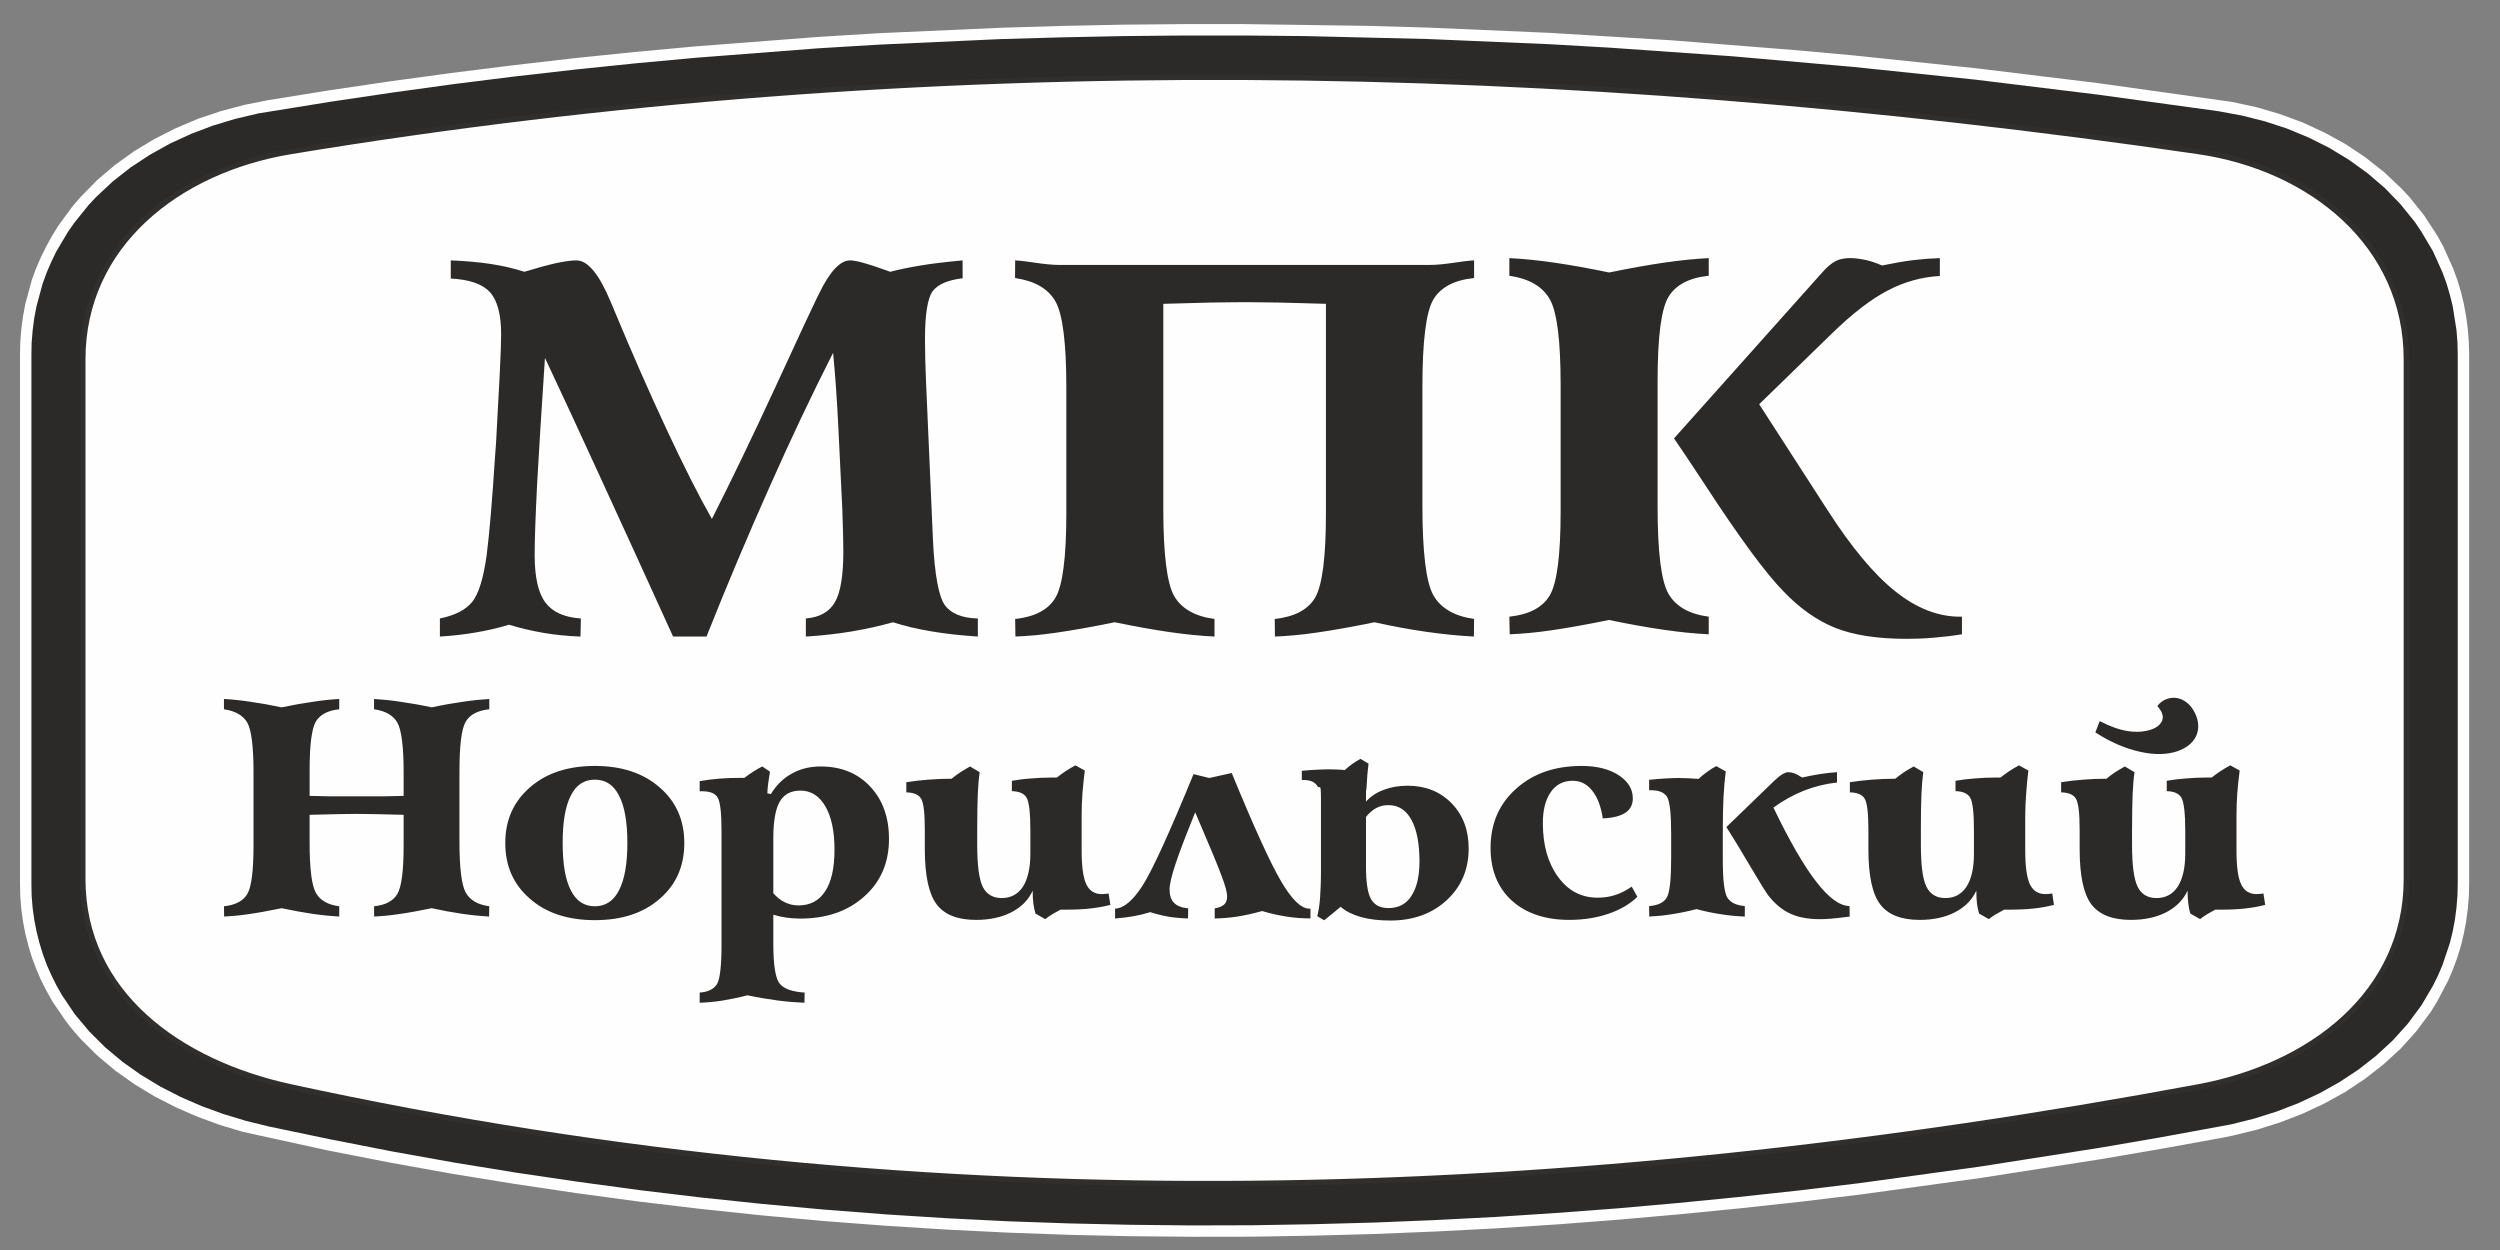 <?xml version="1.0" encoding="UTF-8"?> <svg xmlns="http://www.w3.org/2000/svg" xmlns:xlink="http://www.w3.org/1999/xlink" xmlns:xodm="http://www.corel.com/coreldraw/odm/2003" xml:space="preserve" width="35mm" height="17.5mm" version="1.1" style="shape-rendering:geometricPrecision; text-rendering:geometricPrecision; image-rendering:optimizeQuality; fill-rule:evenodd; clip-rule:evenodd" viewBox="0 0 3500 1750"><rect x="0" y="0" width="3500" height="1750" fill="#808080" stroke="none"/> <defs> <style type="text/css"> .str0 {stroke:#302F2D;stroke-width:7.62;stroke-miterlimit:22.926} .fil1 {fill:#FEFEFE} .fil0 {fill:#2B2A29} </style> </defs> <g id="Слой_x0020_1">  <g id="_2001431110208"> <polygon class="fil0" points="376.72,148.11 462.35,134.31 547.77,121.69 633.15,110.05 718.45,99.36 803.84,89.6 889.2,80.79 974.63,72.8 1060.02,65.83 1145.32,59.66 1230.55,54.5 1315.99,50.28 1401.37,46.9 1486.68,44.3 1572.04,42.54 1657.42,41.71 1742.73,41.71 1827.97,42.54 1913.29,44.19 1998.53,46.64 2083.96,49.91 2169.21,53.86 2254.53,58.78 2339.76,64.44 2424.94,70.79 2510.18,77.84 2595.63,85.7 2680.74,94.31 2766.05,103.63 2851.18,113.58 2936.36,124.26 3021.73,135.73 3107.1,147.85 3123.7,150.56 3140.45,154.03 3156.85,157.8 3173.1,162.28 3189.08,167.18 3204.94,172.71 3220.41,178.81 3235.63,185.34 3250.65,192.59 3265.14,200.21 3279.43,208.45 3293.14,217.31 3306.65,226.49 3319.68,236.44 3332.26,246.74 3344.4,257.69 3355.91,269.15 3366.99,281.04 3377.56,293.51 3387.49,306.39 3396.63,319.88 3405.36,333.88 3413.35,348.41 3420.59,363.39 3426.94,378.63 3432.74,394.49 3437.51,410.7 3441.73,427.25 3444.81,444.35 3447.14,461.65 3448.46,479.26 3448.84,496.44 3448.84,1236.92 3448.46,1254.1 3447.14,1271.64 3444.81,1289.15 3441.6,1305.81 3437.51,1322.42 3432.49,1338.66 3426.69,1354.25 3420.21,1369.47 3412.85,1384.34 3404.99,1398.49 3396.38,1412.39 3386.94,1425.65 3376.94,1438.56 3366.36,1450.71 3355.35,1462.41 3343.64,1473.54 3331.64,1484.36 3318.99,1494.55 3306.09,1504.3 3292.56,1513.36 3278.9,1522.11 3264.64,1530.24 3250.41,1537.96 3235.63,1545.2 3220.54,1551.8 3205.3,1557.96 3189.7,1563.75 3173.98,1569.02 3158,1573.81 3141.76,1578.04 3125.41,1581.8 3109.24,1585 3024.81,1600.37 2940.64,1614.84 2856.45,1628.5 2772.15,1641.25 2687.6,1653.21 2603.24,1664.41 2518.56,1674.61 2433.88,1683.92 2349.13,1692.27 2264.33,1699.65 2179.39,1706.19 2094.4,1711.72 2009.23,1716.12 1924.12,1719.59 1838.79,1721.91 1753.55,1723.37 1667.99,1723.49 1582.49,1722.74 1496.88,1720.77 1411.07,1717.7 1325.18,1713.42 1239.32,1708 1153.3,1701.34 1067.18,1693.67 980.93,1684.54 894.49,1674.1 808.1,1662.54 721.48,1649.61 634.9,1635.54 548.17,1619.92 461.28,1603.07 374.14,1584.75 358.04,1581.05 341.94,1576.89 326.08,1572.36 310.35,1567.35 294.75,1561.92 279.39,1556.02 264.29,1549.72 249.33,1543 234.79,1535.76 220.44,1528.14 206.43,1519.9 192.77,1511.42 179.37,1502.27 166.48,1492.72 153.96,1482.67 141.94,1472.1 130.24,1461.01 119.04,1449.5 108.47,1437.29 98.41,1424.79 89.08,1411.5 80.34,1397.97 72.23,1383.76 64.87,1369.1 58.27,1353.99 52.47,1338.39 47.57,1322.29 43.36,1305.81 40.02,1288.89 37.81,1271.64 36.37,1254.1 35.99,1236.92 35.99,496.56 36.37,479.26 37.81,461.65 40.02,444.35 43.23,427.25 47.32,410.84 52.09,394.6 57.89,378.86 64.37,363.65 71.73,348.68 79.72,334.4 88.33,320.49 97.64,307.1 107.64,294.19 118.09,281.79 129.23,269.98 140.79,258.59 152.82,247.9 165.53,237.56 178.43,227.89 191.89,218.5 205.65,209.96 219.82,201.73 234.42,193.98 249.2,186.79 264.42,180.19 279.77,174.01 295.5,168.38 311.35,163.21 327.45,158.68 343.69,154.65 360.24,150.94 "></polygon> <path class="fil1" d="M1668 1731.47l-85.63 -0.77 -85.82 -1.95 -85.87 -3.09 -85.89 -4.26 -85.99 -5.43 -86.13 -6.6 -86.32 -7.86 -86.36 -9.12 -86.39 -10.32 -86.63 -11.7 -86.69 -12.91 -86.75 -14.07 -86.76 -15.62 -87.14 -17 -119.64 -26.16 -32.1 -9.67 -31.32 -11.47 -30.52 -13.27 -29.43 -15.1 -28.08 -16.98 -26.85 -18.98 -25.11 -21.04 -23.2 -23.08 -10.95 -12.46 -10.2 -12.89 -18.67 -27.37 -8.25 -14.65 -7.6 -14.85 -6.74 -15.6 -6.05 -16.1 -5.03 -16.5 -4.28 -16.78 -3.33 -17.37 -2.45 -17.69 -1.44 -18.06 -0.4 -17.68 0 -740.47 0.4 -17.4 1.44 -18.21 2.33 -17.68 3.2 -17.35 9.06 -33.53 5.92 -16.23 6.79 -15.74 7.5 -15.21 8.11 -14.72 8.8 -14.29 19.69 -26.93 10.83 -12.63 23.21 -23.73 25.16 -21.52 26.92 -19.38 28.5 -17.22 29.89 -15.12 30.95 -13.15 32.14 -10.82 32.97 -8.8 33.53 -6.65 85.76 -13.8 85.43 -12.63 85.51 -11.65 85.41 -10.67 85.51 -9.89 85.38 -8.81 85.69 -7.88 170.66 -13.16 85.51 -5.27 170.81 -7.6 85.37 -2.57 85.43 -1.78 85.5 -0.8 85.37 0 170.68 2.45 85.44 2.43 170.66 7.38 170.81 10.44 170.5 13.53 85.43 7.73 170.67 17.92 170.57 20.78 187.47 26.3 33.66 7.24 32.85 9.61 31.95 11.75 30.69 14.17 29.4 16.1 27.74 18.45 26.16 20.63 24.23 22.82 11.32 12.03 20.9 26.04 18.3 28.18 8.24 14.87 13.96 30.93 5.91 16.25 5.04 16.59 4.15 17.06 3.21 17.49 2.34 17.66 1.38 18.07 0.5 17.55 0 740.73 -0.38 17.41 -1.5 17.93 -2.34 17.82 -3.33 17.35 -4.03 16.92 -5.16 16.62 -5.91 15.99 -6.6 15.6 -15.73 29.86 -8.75 14.13 -19.87 26.77 -22.15 24.61 -24.35 22.33 -25.93 20.25 -27.6 18.31 -29.15 16.11 -30.26 14.18 -31.31 12.11 -32.28 10.2 -32.97 8.11 -16.42 3.35 -84.56 15.35 -84.3 14.47 -168.71 26.41 -169.06 23.27 -84.8 10.2 -84.62 9.2 -84.92 8.35 -84.81 7.49 -85 6.54 -85.19 5.54 -85.13 4.4 -85.28 3.46 -85.38 2.34 -85.43 1.45 -85.62 0.13zm74.59 -1681.77l-85.16 0 -85.38 0.83 -85.18 1.75 -85.24 2.43 -170.56 7.75 -85.32 5.15 -170.41 13.17 -85.39 7.86 -85.3 8.82 -85.25 9.74 -85.31 10.69 -85.24 11.77 -85.31 12.65 -101.85 16.48 -32.27 7.61 -31.59 9.55 -30.51 11.58 -29.44 13.53 -28.19 15.73 -26.75 17.56 -25.08 19.69 -23.09 21.56 -10.83 11.58 -20.01 24.86 -8.99 12.9 -16.35 27.61 -7 14.55 -6.41 14.95 -5.6 15.36 -8.61 31.84 -3.09 16.48 -2.2 16.92 -1.39 17.24 -0.32 16.8 0 740.22 0.32 17.04 1.39 17.1 2.33 16.81 3.21 16.5 4.02 15.96 4.78 15.6 5.67 15.37 6.53 14.65 7.12 14.23 7.87 13.77 17.67 26.17 20.2 24.1 22.2 22.08 24.1 20.17 25.8 18.28 27.3 16.47 28.37 14.54 29.63 12.87 30.45 11.09 31.2 9.44 31.85 7.86 86.86 18.16 86.89 17 86.5 15.49 86.51 14.08 86.5 12.77 86.38 11.7 86.13 10.33 86.12 9.05 86.13 7.86 85.88 6.67 85.81 5.42 85.74 4.28 85.64 2.97 85.55 1.92 85.38 0.89 85.37 -0.24 85.3 -1.46 85.11 -2.31 85.18 -3.48 84.95 -4.39 84.99 -5.56 84.8 -6.39 84.61 -7.48 84.8 -8.38 84.58 -9.17 84.54 -10.2 168.67 -23.17 168.46 -26.41 84.05 -14.46 100.55 -18.45 31.89 -7.99 31.2 -9.81 30.64 -11.81 29.15 -13.6 28.11 -15.67 26.66 -17.55 24.92 -19.52 23.22 -21.38 21.13 -23.47 18.95 -25.54 16.1 -27.3 7.23 -14.47 6.3 -14.92 10.43 -30.95 3.91 -16.1 3.09 -16.48 2.2 -16.8 1.37 -17.23 0.38 -16.81 0 -740.22 -0.38 -17.04 -1.37 -17.24 -5.29 -33.41 -4.04 -16.24 -4.65 -15.84 -5.65 -15.35 -13.28 -29.52 -16.35 -27.6 -8.94 -13.3 -20.06 -24.83 -21.95 -22.72 -24.23 -20.76 -26.05 -18.8 -27.42 -16.68 -29 -14.52 -30.22 -12.53 -31.18 -10.2 -32.23 -8.11 -32.71 -6.05 -170.49 -23.44 -170.25 -20.79 -170.41 -17.78 -170.44 -14.98 -170.36 -11.96 -85.19 -4.89 -170.43 -7.25 -170.54 -4.07 -85.14 -0.83z"></path> <path class="fil1 str0" d="M406.82 212.1c890.33,-147.22 1780.86,-129.86 2671.18,0 158.41,23.19 290.96,130.86 290.96,290.98l0 727.62c0,159.97 -133.56,261.77 -290.96,290.96 -877.81,163.31 -1765.7,197.09 -2671.18,0 -156.27,-34.04 -290.96,-130.99 -290.96,-290.96l0 -727.62c0,-160.12 133.04,-264.82 290.96,-290.98z"></path> <path class="fil0" d="M631.08 364.53c20.51,0.88 39.32,2.43 56.05,5.03 16.8,2.58 32.41,6.17 46.94,10.94 18.55,-5.65 33.66,-9.7 45.17,-12.26 11.45,-2.45 20.94,-3.71 27.8,-3.71 15.74,0 31.71,19.2 47.69,57.51 1.7,4.07 2.96,7.11 3.91,9.24 25.54,61.53 50.5,118.28 74.74,170.16 24.27,51.86 45.3,93.51 63.29,125.06 27.36,-54.01 57.25,-116.12 89.52,-185.89 32.08,-69.82 51.28,-110.85 57.18,-122.87 0.56,-1.25 1.71,-3.46 3.15,-6.28 15.03,-31.21 29.62,-46.93 43.66,-46.93 7.86,0 23.84,4.28 48.25,13.15 3.96,1.31 6.55,2.32 7.87,2.82 12.64,-3.32 27.05,-6.29 42.9,-8.87 15.98,-2.7 35.35,-4.92 58.39,-7.1l0.13 25.03c-20.78,2.45 -34.79,8.5 -42.04,18.19 -7.04,9.75 -10.7,32.2 -10.7,67.24 0,8.95 0.12,18.32 0.37,28.12 0.33,9.83 0.58,20.25 1.08,31.08l9.82 224.04c2.39,46.8 7.87,76.32 16.35,88.72 8.62,11.99 24.23,18.4 46.38,18.91l0 25.31c-24.48,-1.58 -46.38,-4.05 -65.64,-7.37 -19.44,-3.2 -37.1,-7.5 -53.21,-12.64 -18.19,5.14 -37.75,9.44 -58.01,12.9 -20.13,3.33 -41.64,5.78 -63.92,7.11l0 -25.31c19.32,-1.62 32.98,-9.23 40.72,-22.9 7.86,-13.35 11.75,-37.31 11.75,-71.58 0,-7.62 -0.13,-15.59 -0.38,-23.84 -0.17,-8.36 -0.56,-19.95 -1.06,-34.68l-5.53 -114.1c-1.02,-19.47 -1.96,-37.76 -3.21,-54.8 -1.2,-17.13 -2.59,-33.73 -4.16,-50.02 -30.01,59.06 -59.58,121.47 -88.83,187.47 -29.38,65.88 -59.01,135.78 -88.4,209.76l-46.78 0c-38.2,-83.81 -71.6,-157.42 -100.73,-220.47 -28.89,-63.15 -55.05,-119.51 -78.65,-169.65 -4.9,73.23 -8.49,131.85 -10.95,175.84 -2.19,44.09 -3.46,77.49 -3.46,100.15 0,30.84 4.91,52.91 14.99,66.45 10,13.39 26.53,20.87 49.7,22.37l-0.52 25.31c-17.92,-0.65 -35.42,-2.33 -51.97,-5.18 -16.6,-2.94 -32.7,-6.59 -48.19,-11.44 -14.65,4.6 -30.01,8.1 -46.11,10.82 -16.04,2.83 -32.9,4.72 -50.58,5.8l0 -25.31c21.02,-4.32 35.99,-11.93 45.1,-23.07 9.19,-11.21 16.05,-33.48 20.52,-66.64 3.65,-28.86 7.61,-74.72 11.63,-137.65 0.75,-8.31 1,-14.84 1.4,-19.24 2.07,-37.38 3.77,-69.32 5.15,-96.13 1.33,-26.74 1.94,-45.17 1.94,-55.24 0,-27.68 -5.27,-47.3 -15.6,-58.76 -10.3,-11.44 -28.62,-17.82 -54.91,-19.19l0 -25.41z"></path> <path class="fil0" d="M1421.22 364.54c19.31,0.99 40.07,6.4 63.16,6.4l516.19 0c23.08,0 43.84,-5.41 63.16,-6.4l0 24.71c-28.25,2.88 -47.44,13.26 -57.37,30.7 -9.94,17.31 -14.98,57.89 -14.98,121.73l0 36.62 0 129.54c0,65.6 5.17,107.52 15.36,125.56 10.32,18.06 29.19,29.15 56.99,33.16l-0.25 24.6c-21.25,-1.07 -43.48,-3.34 -66.63,-6.61 -23.21,-3.32 -47.43,-7.75 -72.6,-13.39 -32.2,6.59 -59.06,11.37 -80.83,14.45 -21.78,3.23 -41.27,4.91 -58.52,5.55l-0.25 -24.6c27.68,-3.02 46.63,-13.01 56.55,-29.93 9.95,-16.99 15.12,-56.32 15.12,-117.84l0 -261.59 0 -31.84c-24.73,-0.63 -46.94,-1.4 -66.13,-1.77 -19.05,-0.16 -35.22,-0.56 -48.25,-0.56 -12.71,0 -28.49,0.4 -47.55,0.56 -18.82,0.37 -40.85,1.14 -65.76,1.77l0 287.38c0,63.04 5.16,103.94 15.11,121.55 10.05,17.55 29,28.64 56.55,32.27l0 24.6c-19.31,-0.87 -40.32,-2.96 -63.17,-6.3 -22.77,-3.26 -48.3,-7.86 -76.43,-13.7 -32.34,6.59 -59.39,11.37 -80.96,14.45 -21.53,3.23 -40.96,4.91 -58.14,5.55l-0.37 -24.6c27.75,-3.02 46.56,-13.01 56.5,-29.93 10,-16.99 15.15,-56.32 15.15,-117.84l0 -42.04 0 -134.32c0,-62.63 -5.15,-102.85 -15.28,-120.52 -10.09,-17.68 -28.87,-28.63 -56.5,-32.66l0.13 -24.71z"></path> <path class="fil0" d="M2113.09 361.34l0 24.71c27.61,4.04 46.3,14.99 56.5,32.66 10.25,17.68 15.29,57.9 15.29,120.53l0 134.32 0 41.89c0,61.68 -5.04,101 -15.17,117.98 -9.95,16.93 -28.76,26.92 -56.62,29.93l0.5 24.63c17.05,-0.65 36.49,-2.34 58.26,-5.56 21.58,-3.09 48.36,-7.87 80.84,-14.45 28.12,5.83 53.54,10.43 76.44,13.7 22.83,3.33 43.85,5.42 63.08,6.31l0 -24.63c-27.47,-3.62 -46.28,-14.45 -56.48,-32.26 -10.07,-17.8 -15.09,-58.25 -15.09,-121.55l0 -134.44 0 -41.88c0,-61.43 5.02,-100.48 15.09,-117.34 9.95,-16.81 28.76,-26.95 56.48,-29.84l0 -24.71c-19.23,1 -40.12,3.07 -62.83,6.41 -22.4,3.28 -48.07,7.86 -76.69,13.73 -28.19,-5.87 -53.6,-10.45 -76.31,-13.73 -22.84,-3.34 -43.98,-5.41 -63.29,-6.41zm521.86 10.32c16.23,-3.35 30.81,-5.92 43.83,-7.51 13.16,-1.55 25.43,-2.44 37.01,-2.81l0 25.04c-25.41,1.38 -49.78,8.12 -73.25,20.45 -23.2,12.13 -49.25,32.15 -77.75,59.95l-101.96 99.15 95.42 147.83c33.54,52.23 65.1,90.18 94.99,114 29.65,23.74 59.96,35.6 90.67,35.6l2.82 0 0 24.63c-14.09,2.3 -27.6,3.82 -40.64,4.88 -13.15,1.13 -25.35,1.5 -36.61,1.5 -40.7,0 -73.98,-5.01 -99.9,-15.28 -25.67,-10.18 -50.27,-27.59 -73.23,-51.71 -24.47,-24.92 -61.47,-75.15 -110.72,-150.73 -18.05,-27.42 -31.97,-48.45 -42.04,-62.9l207.44 -232.27c7.1,-8 13.63,-13.42 19.17,-16.13 5.54,-2.67 12.14,-4.01 19.88,-4.01 6.62,0 13.53,0.89 21.02,2.44 7.35,1.57 15.34,4.28 23.85,7.88z"></path> <path class="fil0" d="M832.83 1091.51c-14.96,0 -26.29,7.35 -33.65,22.28 -7.75,14.83 -11.45,37.06 -11.45,66.17 0,29.39 3.7,51.53 11.45,66.5 7.36,14.85 18.69,22.33 33.65,22.33 14.85,0 26.3,-7.48 33.79,-22.45 7.86,-15.12 11.7,-37.13 11.7,-66.38 0,-29.11 -3.84,-51.09 -11.7,-66.14 -7.49,-14.96 -18.94,-22.31 -33.79,-22.31zm125.2 88.83c0,32.07 -11.39,58.13 -34.29,77.88 -22.97,20.08 -53.16,30 -90.91,30 -37.61,0 -68.08,-9.92 -90.9,-30 -23.03,-19.75 -34.55,-45.81 -34.55,-77.88 0,-32.08 11.52,-58.13 34.55,-78.02 22.82,-20.01 53.29,-30.01 90.9,-30.01 37.5,0 67.81,10 90.79,30.15 23.02,19.89 34.41,45.91 34.41,77.88zm109.14 -107.28l10.77 7.25c-1.06,6.54 -1.96,12.46 -2.59,17.25 -0.56,5.01 -0.93,9.3 -1.06,13l4.9 1.21c7.49,-12.4 17.18,-22.07 29.26,-28.63 11.75,-6.74 25.29,-10.08 40.5,-10.08 28.58,0 51.67,9.33 69.22,28 17.67,18.7 26.42,43.29 26.42,73.5 0,33.2 -11.57,60 -34.66,80.51 -22.98,20.64 -52.84,30.95 -89.73,30.95 -6.83,0 -13.38,-0.48 -19.48,-1.37 -6.18,-0.96 -12.22,-2.2 -18.07,-4.01l0 40.45c0,30.42 3.09,49.23 9.07,56.23 5.91,7.1 17.48,11.2 34.78,12.27l-0.25 14.27c-11.9,-0.51 -24.46,-1.44 -37.62,-3.19 -13.03,-1.85 -27.24,-4.05 -42.21,-7.25 -12.83,3.34 -24.6,5.67 -35.55,7.5 -10.83,1.68 -21.38,2.57 -31.33,2.94l0 -14.27c11.89,-0.83 19.89,-4.78 24.34,-12.03 4.16,-7.1 6.25,-25.65 6.25,-55.66l0 -3.66 0 -153.88c0,-25.91 -1.71,-41.9 -5.43,-47.75 -3.51,-6.05 -10.87,-8.87 -21.95,-8.87l-3.21 0 0 -14.17c9.31,-1.56 18.69,-2.81 28,-3.51 9.25,-0.74 18.56,-1.02 27.8,-1.02l6.74 0c4.41,-3.45 8.99,-6.47 13.27,-9.24 4.28,-2.71 8.37,-5.01 11.82,-6.74zm15.48 177.43c4.9,5.66 10.33,10 16.23,12.77 5.99,2.95 12.4,4.33 18.89,4.33 16.35,0 29,-6.54 37.48,-19.85 8.75,-13.18 13.04,-32.73 13.04,-58.15 0,-25.98 -4.29,-46.13 -12.79,-60.72 -8.48,-14.63 -20.13,-22.01 -34.92,-22.01 -13.39,0 -22.95,5.15 -28.86,15.35 -5.98,10.3 -9.07,27.19 -9.07,50.64l0 77.64zm422.9 -179l13.14 7.25c-1.19,10.58 -2.44,21.01 -3.26,31.7 -0.76,10.71 -1.14,21.38 -1.14,31.96l0 47.89c0,22.63 2.09,38.51 6.54,47.67 4.29,9.25 11.65,13.79 21.71,13.79 1.26,0 3.08,-0.13 6.04,-0.38 1.32,-0.26 2.46,-0.37 3.46,-0.51l2.46 15.98c-8.63,2.18 -17.93,3.97 -27.95,5.03 -10.17,1.14 -21.57,1.65 -34.27,1.65l-7.49 0c-4.77,2.58 -8.94,4.78 -12.26,6.83 -3.46,2.1 -6.43,4.16 -9.26,6.42l-13.59 -7.78c-1.38,-4.29 -2.31,-8.93 -2.96,-14.08 -0.63,-5.05 -1,-11.09 -1,-17.96 -5.79,12.77 -15.6,22.86 -29.52,30.07 -13.83,7.19 -30.43,10.83 -49.75,10.83 -26.03,0 -44.35,-7.36 -55.23,-21.84 -10.95,-14.64 -16.49,-40.31 -16.49,-77.31l0 -26.79c0,-23.71 -1.75,-38.32 -5.29,-43.86 -3.45,-5.66 -10.32,-8.48 -20.62,-8.75l0 -14.21c10.3,-1.63 20.62,-2.83 31.07,-3.58 10.56,-0.89 21.26,-1.27 32.26,-1.27 3.85,-3.13 7.94,-6.09 12.1,-8.93 4.28,-2.7 8.87,-5.52 13.77,-8.25l13.53 8c-1.27,8.39 -2.01,18.44 -2.63,30.09 -0.45,11.69 -0.83,28.16 -0.83,49.17l0 22.47c0,28.25 2.56,47.82 7.61,58.52 5.28,10.55 14.15,15.98 26.67,15.98 12.91,0 22.85,-5.43 29.83,-16.1 6.79,-10.83 10.3,-26.18 10.3,-46.19l0 -31.39c0,-25.3 -1.68,-40.77 -5.27,-46.82 -3.53,-5.98 -10.45,-8.94 -20.63,-9.18l0 -14.52c8.74,-1.45 17.6,-2.65 27.05,-3.27 9.19,-0.78 18.92,-1.27 28.88,-1.27l7.09 0c3.86,-3.09 7.75,-5.98 12.1,-8.83 4.15,-2.67 8.8,-5.52 13.83,-8.23zm329.09 214.3l0 -13.68 -1.76 0c-11.26,0 -24.54,-12.87 -39.64,-38.79 -15.16,-25.92 -38.11,-76.33 -68.82,-151.12l-31.45 6.99 -22.03 -5.42c-33.65,82.1 -57.37,133.94 -70.89,155.32 -13.71,21.58 -26.68,32.52 -38.95,33.02l0 13.79c9.38,-0.74 17.93,-1.8 25.79,-3.2 8.11,-1.44 15.85,-3.34 23.46,-5.68 8.64,2.72 17.25,4.92 26.07,6.43 8.86,1.44 17.86,2.2 26.8,2.34l0.25 -14.05c-9.32,-0.93 -15.98,-3.64 -19.89,-7.87 -4.21,-4.01 -6.18,-10.42 -6.18,-18.92 0,-6.99 2.84,-18.74 8.25,-35.23 5.42,-16.48 14.73,-40.65 27.63,-72.47 19.56,45.42 31.82,75.05 36.97,89.07 5.3,13.97 7.75,23.48 7.75,28.38 0,4.91 -1.32,8.8 -4.03,11.51 -2.82,2.58 -7.1,4.46 -13.39,5.53l0 14.16c10.32,-0.25 20.87,-1.01 31.82,-2.7 10.95,-1.81 22.48,-4.29 34.55,-7.75 11.63,3.54 22.95,6.05 34.15,7.75 11.15,1.82 22.22,2.59 33.54,2.59zm70.03 -223.4l11.31 6.67c-1.24,9.18 -2.19,19.73 -2.7,31.63 -0.5,11.7 -0.88,-3 -0.88,13.91l0 7.61c6.42,-7.11 14.53,-12.64 24.72,-16.41 10.07,-3.85 21.4,-5.81 33.67,-5.81 24.79,0 45.47,8.23 61.4,24.55 15.97,16.33 23.96,37.5 23.96,63.28 0,29.4 -10.32,53.6 -30.84,72.55 -20.49,18.79 -46.78,28.37 -78.87,28.37 -15.72,0 -29.64,-1.64 -41.29,-4.92 -11.56,-3.33 -21,-8 -28.23,-14.27 -3.97,3.34 -7.88,6.55 -11.7,9.61 -3.89,3.15 -7.62,6.11 -11.33,9.2l-9.69 -5.66c1.64,-6.74 3.09,-14.98 3.84,-24.93 0.69,-9.86 1.31,-22.26 1.31,-37.37l0 -101.46c0,-26.17 -1.68,-12.77 -5.02,-18.43 -3.46,-5.67 -9.69,-8.5 -19.31,-8.5l-2.47 0 0 -12.9c7.74,-0.75 14.79,-1.24 20.9,-1.51 6.4,-0.3 11.95,-0.55 16.73,-0.55 3.71,0 7.37,0.04 11.2,0.25 3.66,0.05 7.5,0.42 11.26,0.82 3.2,-2.85 6.66,-5.81 10.25,-8.38 3.65,-2.57 7.61,-5.04 11.78,-7.35zm7.73 150.67c0,22.19 2.34,37.56 7.12,45.8 4.83,8.35 12.82,12.44 24.46,12.44 13.91,0 24.6,-5.54 31.96,-16.98 7.49,-11.31 11.33,-27.42 11.33,-48.18 0,-25.43 -3.84,-44.93 -11.33,-58.47 -7.36,-13.62 -18.17,-20.5 -32.21,-20.5 -6.1,0 -11.76,1.32 -16.93,4.03 -5.27,2.85 -10.07,7 -14.4,12.52l0 69.34zm379.91 42.5c-10.42,10.2 -23.96,18.08 -40.38,23.68 -16.6,5.65 -34.78,8.61 -54.79,8.61 -33.98,0 -60.98,-9.18 -80.79,-27.18 -19.62,-18.05 -29.56,-42.58 -29.56,-73.53 0,-33.99 11.9,-61.59 35.74,-82.85 23.72,-21.39 54.28,-31.98 91.78,-31.98 21.14,0 38.57,4.34 51.72,12.9 13.4,8.75 19.93,19.55 19.93,32.6 0,8.73 -3.45,15.34 -10.32,19.99 -6.91,4.6 -17.48,7.31 -31.7,8 -2.58,-16.79 -7.43,-29.71 -14.91,-38.94 -7.23,-9.17 -16.28,-13.77 -27.23,-13.77 -13.02,0 -23.35,5.22 -30.64,15.72 -7.37,10.5 -11.15,24.98 -11.15,43.53 0,30.95 7.12,56.06 21.4,75.42 14.09,19.45 32.65,29.01 55.35,29.01 8.64,0 16.88,-1.21 24.62,-3.77 7.73,-2.38 15.33,-6.43 23.07,-11.69l7.86 14.25zm110.49 -183c-4.54,2.48 -8.99,5.16 -12.9,8.13 -4.15,2.96 -8.11,6.28 -11.9,9.75 -5.15,-0.38 -10.12,-0.74 -14.65,-0.88 -4.54,-0.11 -9.19,-0.37 -13.65,-0.37 -5.72,0 -12.26,0.37 -18.87,0.73 -6.68,0.32 -14.03,0.97 -22.02,1.83l0 14.6 2.94 0c10.95,0 18.45,3.22 22.23,9.5 3.71,6.1 5.65,23.21 5.65,51.1l0 30.12 0 3.77c0,30.27 -1.94,48.82 -6.23,55.93 -4.2,6.98 -12.46,10.82 -24.59,11.72l0.13 14.71c10.06,-0.5 20.64,-1.44 31.31,-3.23 10.95,-1.67 22.48,-4.01 34.93,-7.2 11.13,3.05 22.33,5.39 33.66,7.08 11.2,1.91 22.45,2.85 33.9,3.35l0 -14.71c-12.2,-1.02 -20.13,-4.99 -24.46,-11.85 -4.17,-6.84 -6.35,-24.59 -6.35,-52.47l0 -38.42c0,-19.33 0.3,-35.93 0.95,-49.38 0.75,-13.53 1.86,-25.75 3.18,-36.4l-13.26 -7.41zm168.99 8.5l0 14.46c-16.11,1.79 -31.34,5.54 -46.13,11.34 -14.72,5.79 -28.86,13.65 -42.85,23.73 22.35,46.52 42.23,80.96 59.83,103.72 17.45,22.6 33.04,34.04 46.69,34.18l0.25 14.71c-11.32,1.45 -19.94,2.45 -26.03,2.96 -5.92,0.49 -11.2,0.69 -15.86,0.69 -16.61,0 -30.51,-2.64 -41.65,-7.94 -11.33,-5.21 -21.51,-13.76 -30.76,-25.72 -3.53,-4.79 -11.52,-17.68 -24.3,-39.3 -12.57,-21.45 -23.97,-40.15 -34.03,-56l64.49 -62.37 1 -1.06c9.31,-9 16.42,-13.4 21.02,-13.4 2.7,0 5.53,0.5 8.79,1.7 3.09,1.13 6.68,3.23 10.7,5.79 9.01,-2.08 17.5,-3.64 25.36,-4.9 7.99,-1.26 15.92,-2.09 23.48,-2.59zm254.77 -9.57l13.17 7.25c-1.34,10.58 -2.34,21.01 -3.03,31.7 -0.87,10.71 -1.37,21.38 -1.37,31.96l0 47.89c0,22.63 2.18,38.51 6.52,47.67 4.4,9.25 11.65,13.79 21.85,13.79 1.13,0 3.06,-0.13 5.9,-0.38 1.33,-0.26 2.59,-0.37 3.59,-0.51l2.34 15.98c-8.62,2.18 -17.83,3.97 -27.95,5.03 -10.07,1.14 -21.44,1.65 -34.15,1.65l-7.62 0c-4.78,2.58 -8.81,4.78 -12.27,6.83 -3.34,2.1 -6.41,4.16 -9.19,6.42l-13.64 -7.78c-1.26,-4.29 -2.33,-8.93 -2.96,-14.08 -0.5,-5.05 -0.89,-11.09 -0.89,-17.96 -5.9,12.77 -15.72,22.86 -29.62,30.07 -13.71,7.19 -30.46,10.83 -49.78,10.83 -25.91,0 -44.35,-7.36 -55.22,-21.84 -11.08,-14.64 -16.48,-40.31 -16.48,-77.31l0 -26.79c0,-23.71 -1.76,-38.32 -5.3,-43.86 -3.33,-5.66 -10.31,-8.48 -20.63,-8.75l0 -14.21c10.32,-1.63 20.88,-2.83 31.21,-3.58 10.45,-0.89 21.26,-1.27 32.27,-1.27 3.84,-3.13 7.88,-6.09 11.95,-8.93 4.29,-2.7 8.99,-5.52 13.92,-8.25l13.46 8c-1.19,8.39 -2.09,18.44 -2.59,30.09 -0.56,11.69 -0.81,28.16 -0.81,49.17l0 22.47c0,28.25 2.46,47.82 7.74,58.52 5.15,10.55 14.03,15.98 26.55,15.98 12.9,0 22.7,-5.43 29.7,-16.1 6.91,-10.83 10.3,-26.18 10.3,-46.19l0 -31.39c0,-25.3 -1.57,-40.77 -5.28,-46.82 -3.39,-5.98 -10.45,-8.94 -20.51,-9.18l0 -14.52c8.61,-1.45 17.75,-2.65 26.92,-3.27 9.32,-0.78 18.95,-1.27 28.88,-1.27l7.24 0c3.83,-3.09 7.75,-5.98 11.95,-8.83 4.16,-2.67 8.81,-5.52 13.83,-8.23zm295.83 0l13.14 7.25c-1.37,10.58 -2.44,21.01 -3.33,31.7 -0.75,10.71 -1.12,21.38 -1.12,31.96l0 47.89c0,22.63 2.06,38.51 6.53,47.67 4.14,9.25 11.63,13.79 21.72,13.79 1.11,0 3.06,-0.13 5.9,-0.38 1.51,-0.26 2.46,-0.37 3.58,-0.51l2.45 15.98c-8.61,2.18 -17.93,3.97 -27.98,5.03 -10.14,1.14 -21.39,1.65 -34.18,1.65l-7.6 0c-4.85,2.58 -8.87,4.78 -12.21,6.83 -3.39,2.1 -6.48,4.16 -9.19,6.42l-13.64 -7.78c-1.38,-4.29 -2.33,-8.93 -2.83,-14.08 -0.75,-5.05 -1.02,-11.09 -1.02,-17.96 -5.97,12.77 -15.86,22.86 -29.57,30.07 -14.01,7.19 -30.51,10.83 -49.88,10.83 -25.8,0 -44.35,-7.36 -55.3,-21.84 -10.95,-14.64 -16.35,-40.31 -16.35,-77.31l0 -26.79c0,-23.71 -1.83,-38.32 -5.3,-43.86 -3.46,-5.66 -10.31,-8.48 -20.63,-8.75l0 -14.21c10.32,-1.63 20.63,-2.83 31.21,-3.58 10.45,-0.89 21.14,-1.27 32.2,-1.27 3.79,-3.13 7.87,-6.09 11.9,-8.93 4.34,-2.7 8.99,-5.52 13.91,-8.25l13.51 8c-1.25,8.39 -2.01,18.44 -2.58,30.09 -0.5,11.69 -0.88,28.16 -0.88,49.17l0 22.47c0,28.25 2.59,47.82 7.75,58.52 5.15,10.55 14.03,15.98 26.43,15.98 13.01,0 22.82,-5.43 29.87,-16.1 6.86,-10.83 10.45,-26.18 10.45,-46.19l0 -31.39c0,-25.3 -1.9,-40.77 -5.41,-46.82 -3.58,-5.98 -10.45,-8.94 -20.5,-9.18l0 -14.52c8.54,-1.45 17.67,-2.65 26.97,-3.27 9.27,-0.78 18.94,-1.27 28.88,-1.27l7.11 0c3.84,-3.09 7.8,-5.98 12.08,-8.83 4.03,-2.67 8.88,-5.52 13.91,-8.23zm-188.88 -46.12l6.12 -15.83c14.02,7.36 27.18,12.07 39.31,14.01 12.09,1.82 23.34,1.15 33.47,-2.44 5.98,-2.09 10.33,-5.17 13.04,-9.25 2.69,-4.04 3.14,-8.31 1.56,-12.77 -0.37,-1.32 -1.13,-2.83 -2.08,-4.4 -0.75,-1.45 -2.44,-3.58 -4.65,-6.29 1.83,-2.34 3.77,-4.29 5.85,-5.85 2.21,-1.64 4.72,-2.98 7.48,-3.98 8.37,-2.95 16.6,-2.08 24.34,2.58 7.88,4.77 13.54,12.34 17.25,22.52 3.65,10.45 3.01,19.88 -1.51,28.64 -4.79,8.55 -13.03,14.98 -24.48,19.13 -15.1,5.28 -33.02,5.66 -53.53,0.98 -20.75,-4.65 -41.52,-13.62 -62.17,-27.05zm-2619.96 -46.8c11.2,0.63 23.34,1.83 36.62,3.85 13.16,1.83 27.82,4.4 44.1,7.87 16.5,-3.47 31.33,-6.04 44.35,-7.87 13.03,-2.02 25.11,-3.22 36.31,-3.85l0 14.43c-16.1,1.69 -26.93,7.47 -32.73,17.17 -5.77,9.68 -8.73,32.34 -8.73,67.82l0 24.21 0 12.04c9,0.25 18.18,0.48 27.67,0.62l37.81 0 38.38 0c9.45,-0.14 18.81,-0.37 27.75,-0.62l0 -32.68c0,-36.24 -2.96,-59.52 -8.74,-69.77 -5.72,-10.24 -16.55,-16.47 -32.66,-18.79l0 -14.43c11.07,0.63 23.22,1.83 36.49,3.85 13.15,1.83 28,4.4 44.22,7.87 16.24,-3.47 30.96,-6.04 44.11,-7.87 13.14,-2.02 25.48,-3.22 36.49,-3.85l0 14.43c-16.42,1.69 -27.36,7.59 -33.16,17.67 -5.79,10.07 -8.61,33.52 -8.61,70.39l0 21.14 0 74.91c0,37.9 2.95,62.11 8.86,72.55 5.92,10.58 16.87,16.93 32.91,19.13l-0.25 14.41c-12.15,-0.75 -24.91,-1.94 -38.31,-3.96 -13.41,-1.94 -27.38,-4.54 -42.04,-7.74 -18.69,3.84 -34.16,6.66 -46.81,8.35 -12.51,1.91 -23.71,2.85 -33.78,3.35l-0.12 -14.41c16.11,-1.69 26.94,-7.48 32.66,-17.3 5.78,-9.69 8.74,-32.45 8.74,-68.07l0 -24.22 0 -18.45c-14.21,-0.35 -27.06,-0.55 -38.06,-0.93 -11.2,-0.25 -20.5,-0.38 -28.07,-0.38 -7.35,0 -16.53,0.13 -27.48,0.38 -10.83,0.38 -23.47,0.58 -38,0.93l0 39.21c0,36.49 2.96,59.95 8.86,70.15 5.8,10.38 16.62,16.61 32.6,18.68l0 14.41c-11.2,-0.64 -23.4,-1.81 -36.56,-3.7 -13.14,-1.95 -27.88,-4.54 -44.1,-8 -18.68,3.84 -34.28,6.66 -46.8,8.35 -12.52,1.91 -23.72,2.85 -33.67,3.35l-0.25 -14.41c16.1,-1.69 27.05,-7.48 32.73,-17.3 5.72,-9.69 8.66,-32.45 8.66,-68.07l0 -24.22 0 -77.64c0,-36.24 -2.94,-59.52 -8.66,-69.77 -5.93,-10.24 -16.75,-16.47 -32.73,-18.79l0 -14.43z"></path> </g> </g> </svg> 